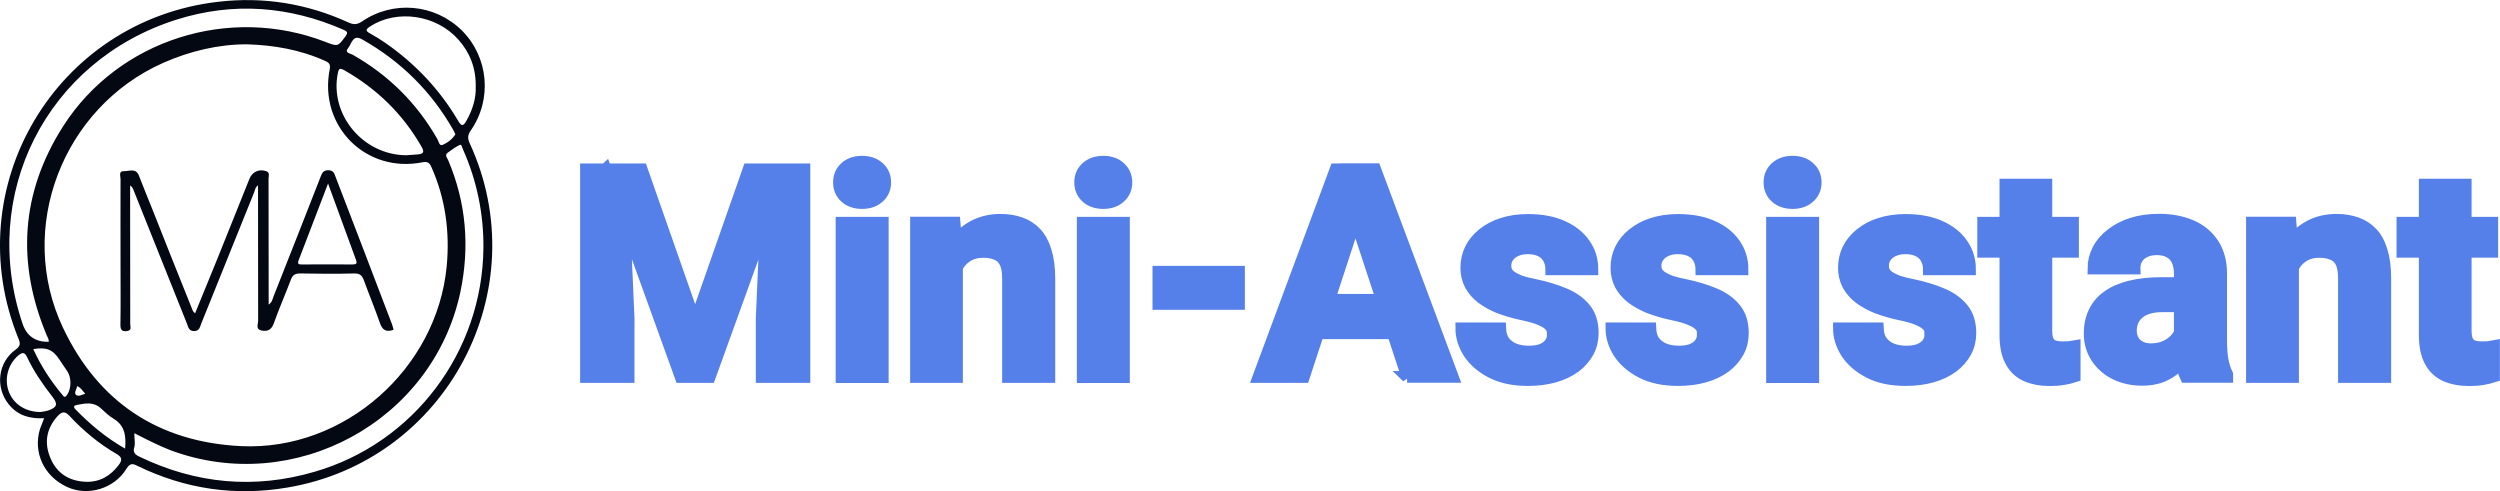 <?xml version="1.0" encoding="UTF-8"?><svg id="Layer_2" xmlns="http://www.w3.org/2000/svg" xmlns:xlink="http://www.w3.org/1999/xlink" viewBox="0 0 213.84 42"><defs><style>.cls-1,.cls-2{fill:none;}.cls-3{fill:#040812;}.cls-2{stroke:#5580e9;}.cls-4{fill:#5580e9;}.cls-5{clip-path:url(#clippath);}</style><clipPath id="clippath"><rect class="cls-1" width="42.12" height="42"/></clipPath></defs><g id="Layer_1-2"><g class="cls-5"><path class="cls-3" d="M3.78,35.77c-1.25.07-2.27-.24-3.03-1.18-1.18-1.46-.93-3.59.58-4.68.39-.29.44-.49.26-.92C-3.7,16.04,4.76,1.75,18.68.15c3.88-.45,7.59.16,11.12,1.77.43.2.73.2,1.16-.08,2.66-1.83,6.24-1.51,8.54.76,2.3,2.29,2.62,5.91.76,8.57-.27.39-.27.68-.08,1.09,5.76,12.52-1.96,27.14-15.58,29.44-4.46.76-8.76.14-12.84-1.85-.44-.22-.64-.23-.94.24-1.06,1.73-3.33,2.39-5.11,1.55-1.95-.91-2.9-2.94-2.29-4.95.1-.27.22-.54.35-.91h0ZM21.12,3.79c-2.42,0-4.83.56-7.17,1.59C5.36,9.2,1.35,19.54,5.4,28.06c3.03,6.38,8.21,9.76,15.22,10.1,8.84.42,16.76-6.62,17.59-15.4.27-2.92-.1-5.76-1.31-8.47-.16-.37-.33-.49-.76-.41-4.84.97-8.89-3.09-7.94-7.94.08-.39-.01-.56-.37-.72-2.15-.98-4.43-1.36-6.72-1.43h0ZM11.49,37.08c0,.49.1.84-.01,1.2-.12.41.07.6.44.78,4.84,2.33,9.84,2.8,15,1.29,8.47-2.46,14.34-10.25,14.43-19.13.03-2.9-.56-5.77-1.74-8.42-.07-.16-.14-.48-.27-.41-.38.18-.73.44-1.07.69-.24.19-.03.41.06.61,1.55,3.64,1.86,7.42,1.05,11.28-2.34,11.04-14.18,17.5-24.8,13.54-1.02-.4-2-.9-3.06-1.44ZM4.16,29.25c.04-.23-.08-.38-.15-.54-2.61-6.2-2.24-12.22,1.39-17.91C10.13,3.4,19.63.4,27.85,3.59c1.06.41,1.05.39,1.7-.48.24-.33.15-.42-.16-.56C24.75.52,19.96.15,15.13,1.67,3.96,5.19-1.81,16.66,1.94,27.72q.53,1.54,2.22,1.52ZM40.69,7.42c.03-1.58-.48-2.9-1.48-4.03-1.89-2.13-5.25-2.62-7.55-1.13-.39.26-.42.38.01.61.46.25.9.53,1.32.82,2.54,1.77,4.62,3.97,6.19,6.63.31.54.46.46.72,0,.53-.94.83-1.92.79-2.91ZM34.74,13.28c.31-.03.63-.04.95-.07.49-.04.67-.15.35-.69-1.59-2.77-3.79-4.91-6.57-6.5-.41-.23-.49-.18-.58.27-.69,3.53,2.16,6.96,5.85,6.99ZM7.38,41.21c1.18.03,2.08-.52,2.77-1.43.28-.38.35-.64-.16-.94-1.51-.87-2.86-1.99-4.04-3.26-.42-.46-.68-.35-1.02.01-.96,1.06-1.17,2.28-.62,3.58.54,1.32,1.62,2,3.07,2.04ZM38.95,11.48c-.05-.11-.1-.22-.16-.33-1.88-3.32-4.5-5.91-7.83-7.79-.79-.45-.88.39-1.18.75-.35.41.19.46.38.57,3.09,1.75,5.51,4.16,7.26,7.23.11.19.14.6.45.48.45-.2.83-.5,1.09-.91ZM3.45,35.24c.14-.03.43-.04.71-.14.73-.27.8-.54.34-1.14-.83-1.07-1.61-2.18-2.18-3.41-.22-.45-.41-.42-.75-.15-.87.74-1.22,1.97-.83,3.06.38,1.07,1.41,1.78,2.71,1.78h0ZM10.7,38.38c.1-1.11-.03-1.99-.99-2.57-.41-.24-.75-.58-1.1-.9-.63-.56-1.33-.41-2.05-.27-.24.04-.3.16-.11.37,1.25,1.28,2.6,2.42,4.26,3.37h0ZM2.85,29.87c.67,1.47,1.52,2.76,2.54,3.97.16.2.24.08.35-.07.37-.53.38-1.46.03-1.99-.23-.34-.46-.67-.68-1.01-.56-.87-1.12-1.1-2.24-.91ZM6.59,33.03c-.03.3-.29.57-.08.75.19.16.48,0,.78-.11-.24-.23-.34-.5-.69-.64h0Z"/><path class="cls-3" d="M22.09,15.84c-.26.16-.27.41-.35.61-1.51,3.75-3.02,7.51-4.53,11.24-.11.27-.14.61-.58.63-.49.01-.52-.34-.64-.64-1.54-3.83-3.07-7.67-4.6-11.5-.05-.13-.14-.24-.26-.31v.94c0,3.63.01,7.27.01,10.9,0,.22.15.53-.24.6-.41.07-.61-.04-.6-.53.03-1.67.01-3.34.01-5.02,0-2.49-.01-4.96,0-7.45,0-.24-.19-.69.3-.67.45.01,1.02-.3,1.28.4.37.95.75,1.89,1.13,2.83,1.11,2.81,2.23,5.63,3.36,8.43.07.16.09.35.31.49.64-1.58,1.28-3.14,1.92-4.7.91-2.26,1.81-4.53,2.72-6.78.24-.62.83-.88,1.44-.67.34.12.2.42.2.64.01,3.34.01,6.69.01,10.02v.75c.3-.2.33-.46.41-.68,1.35-3.43,2.71-6.84,4.04-10.27.12-.31.23-.54.65-.54s.52.26.62.56c1.62,4.21,3.24,8.43,4.84,12.64.06.15.08.3.12.45-.64.23-.97.01-1.17-.6-.42-1.21-.92-2.41-1.36-3.62-.15-.41-.33-.61-.82-.6-1.54.04-3.09.03-4.62,0-.48-.01-.68.16-.83.58-.46,1.22-.99,2.42-1.43,3.66-.2.57-.53.75-1.06.64-.53-.11-.29-.54-.29-.83-.01-3.82-.01-7.68-.01-11.6h0ZM28.06,15.7c-.84,2.19-1.68,4.38-2.52,6.57-.14.37.08.35.33.35,1.43,0,2.84-.01,4.27,0,.35,0,.43-.08.3-.42-.77-2.12-1.56-4.26-2.38-6.5h0Z"/></g><path class="cls-4" d="M51.79,14.48h3.1l4.57,13.05,4.57-13.05h3.1l-6.42,17.77h-2.49l-6.42-17.78h0ZM50.12,14.48h3.09l.56,12.72v5.05h-3.65V14.48h0ZM65.71,14.48h3.1v17.77h-3.66v-5.06l.56-12.72h0ZM75.51,19.05v13.21h-3.53v-13.21h3.53ZM71.76,15.6c0-.51.18-.94.54-1.27.36-.33.84-.5,1.44-.5s1.07.17,1.43.5c.37.33.55.76.55,1.27s-.18.94-.55,1.27c-.36.33-.83.5-1.43.5s-1.08-.17-1.44-.5c-.36-.33-.54-.76-.54-1.27ZM81.86,21.86v10.39h-3.51v-13.21h3.3l.22,2.82h0ZM81.35,25.18h-.95c0-.98.13-1.85.38-2.64.25-.79.61-1.46,1.06-2.01.44-.55.99-.98,1.62-1.28.64-.3,1.34-.45,2.12-.45.62,0,1.18.09,1.7.27.51.18.95.46,1.32.85.37.39.66.91.85,1.55.2.64.31,1.43.31,2.36v8.42h-3.54v-8.44c0-.59-.08-1.04-.25-1.37-.15-.31-.4-.55-.72-.68-.31-.14-.69-.21-1.15-.21s-.88.09-1.23.28c-.34.19-.64.46-.86.78-.22.33-.39.71-.5,1.15s-.17.91-.17,1.42h0ZM96.14,19.05v13.21h-3.53v-13.21s3.53,0,3.53,0ZM92.39,15.6c0-.51.18-.94.54-1.27.36-.33.84-.5,1.44-.5s1.07.17,1.43.5c.36.33.55.76.55,1.27s-.18.94-.55,1.27c-.36.33-.83.5-1.43.5s-1.08-.17-1.44-.5c-.36-.33-.54-.76-.54-1.27ZM105.98,23.24v2.76h-6.9v-2.76h6.9ZM116.36,17.52l-4.83,14.73h-3.89l6.6-17.77h2.48l-.35,3.04h0ZM120.37,32.25l-4.85-14.74-.39-3.04h2.5l6.64,17.77h-3.91ZM120.15,25.64v2.87h-9.39v-2.87h9.39ZM132.85,28.6c0-.25-.07-.48-.22-.68-.15-.2-.42-.39-.82-.56-.39-.18-.96-.34-1.7-.49-.64-.14-1.26-.32-1.87-.55-.53-.21-1.03-.48-1.49-.82-.4-.3-.73-.68-.98-1.12-.24-.46-.36-.98-.35-1.5,0-.55.12-1.07.35-1.56.24-.49.59-.92,1.04-1.29.49-.4,1.05-.7,1.66-.89.66-.22,1.4-.33,2.22-.33,1.15,0,2.13.18,2.95.55.83.37,1.46.87,1.9,1.51.45.64.67,1.36.67,2.17h-3.52c0-.32-.07-.63-.22-.91-.14-.28-.37-.51-.66-.65-.29-.16-.68-.24-1.15-.24-.39,0-.73.07-1.01.21-.29.13-.51.31-.66.54-.15.22-.22.46-.22.73,0,.2.04.39.12.55.09.15.23.3.43.43s.45.25.76.37c.38.12.78.22,1.17.29.95.2,1.8.45,2.55.77.75.31,1.34.73,1.78,1.27.44.53.66,1.23.66,2.09,0,.59-.13,1.12-.39,1.61-.28.5-.66.94-1.12,1.28-.49.36-1.07.64-1.76.84-.68.19-1.44.29-2.28.29-1.23,0-2.27-.22-3.12-.66-.85-.44-1.49-1-1.93-1.67-.43-.68-.65-1.38-.65-2.1h3.33c.02.48.14.87.37,1.16.23.29.54.51.89.64.37.13.76.19,1.18.19.46,0,.84-.06,1.14-.18.3-.13.53-.3.68-.51.16-.22.25-.48.24-.76ZM145.69,28.6c0-.25-.07-.48-.22-.68-.15-.2-.42-.39-.82-.56-.39-.18-.96-.34-1.7-.49-.64-.14-1.26-.32-1.87-.55-.53-.21-1.03-.48-1.49-.82-.4-.3-.73-.68-.98-1.12-.24-.46-.36-.98-.35-1.5,0-.55.12-1.07.35-1.56.24-.49.59-.92,1.04-1.29.49-.4,1.05-.7,1.66-.89.66-.22,1.4-.33,2.22-.33,1.15,0,2.13.18,2.95.55.83.37,1.46.87,1.9,1.51.45.64.67,1.36.67,2.17h-3.52c0-.32-.07-.63-.22-.91-.14-.28-.37-.51-.66-.65-.29-.16-.68-.24-1.15-.24-.39,0-.73.07-1.01.21-.27.11-.49.3-.66.54-.15.22-.22.46-.22.73,0,.2.04.39.12.55.09.15.23.3.43.43.2.13.45.25.76.37.38.12.78.22,1.17.29.95.2,1.8.45,2.55.77.75.31,1.34.73,1.78,1.27.44.53.66,1.23.66,2.09,0,.59-.13,1.12-.39,1.61-.28.5-.66.94-1.12,1.28-.49.36-1.07.64-1.76.84-.68.19-1.44.29-2.28.29-1.23,0-2.27-.22-3.12-.66-.85-.44-1.49-1-1.93-1.67-.43-.68-.65-1.38-.65-2.1h3.33c.02.48.14.87.37,1.16.23.29.54.51.89.64.37.13.76.19,1.18.19.46,0,.83-.06,1.13-.18.3-.13.53-.3.68-.51.16-.22.25-.48.24-.76h0ZM155.1,19.05v13.21h-3.53v-13.21h3.53ZM151.35,15.6c0-.51.18-.94.54-1.27.36-.33.84-.5,1.44-.5s1.07.17,1.43.5c.37.33.55.76.55,1.27s-.18.94-.55,1.27c-.36.33-.83.5-1.43.5s-1.08-.17-1.44-.5c-.36-.33-.54-.76-.54-1.27ZM165.15,28.6c0-.25-.07-.48-.22-.68-.15-.2-.42-.39-.82-.56-.39-.18-.96-.34-1.7-.49-.64-.14-1.26-.32-1.87-.55-.53-.21-1.03-.48-1.49-.82-.4-.3-.73-.68-.98-1.12-.24-.46-.36-.98-.35-1.5,0-.55.12-1.07.35-1.56.24-.49.59-.92,1.04-1.29.49-.4,1.05-.7,1.66-.89.66-.22,1.4-.33,2.22-.33,1.15,0,2.13.18,2.95.55.83.37,1.46.87,1.9,1.51.45.64.67,1.36.67,2.17h-3.52c0-.32-.07-.63-.22-.91-.14-.28-.37-.51-.66-.65-.29-.16-.68-.24-1.15-.24-.39,0-.73.07-1.01.21-.27.11-.49.3-.66.54-.15.22-.22.46-.22.73,0,.2.04.39.12.55.09.15.23.3.43.43s.45.25.76.37c.38.12.78.22,1.17.29.95.2,1.8.45,2.55.77.75.31,1.34.73,1.78,1.27.44.53.66,1.23.66,2.09,0,.59-.13,1.12-.39,1.61-.28.5-.66.94-1.12,1.28-.49.36-1.07.64-1.76.84-.68.19-1.44.29-2.28.29-1.23,0-2.27-.22-3.12-.66-.85-.44-1.49-1-1.93-1.67-.43-.68-.65-1.38-.65-2.1h3.33c.02.48.14.87.37,1.16.23.29.54.51.89.64.37.13.76.19,1.18.19.46,0,.83-.06,1.13-.18.3-.13.53-.3.68-.51.16-.22.25-.48.24-.76h0ZM177.32,19.05v2.49h-7.69v-2.49h7.69ZM171.53,15.79h3.51v12.49c0,.38.05.67.15.88.1.2.26.35.46.43.2.07.46.11.77.11.22,0,.41,0,.59-.02.18-.02.33-.05.45-.07v2.59c-.31.1-.63.18-.96.23-.35.06-.74.09-1.16.09-.77,0-1.45-.13-2.03-.38-.57-.26-1.03-.69-1.32-1.25-.31-.57-.46-1.32-.46-2.25v-12.84ZM186.45,29.27v-5.88c0-.42-.07-.78-.21-1.09-.13-.3-.36-.56-.65-.72-.29-.17-.65-.26-1.11-.26-.39,0-.73.07-1.01.21-.29.13-.51.32-.66.57-.16.26-.24.56-.23.87h-3.52c0-.56.13-1.09.39-1.6.26-.51.64-.95,1.13-1.33.53-.41,1.13-.72,1.77-.92.69-.22,1.46-.33,2.32-.33,1.03,0,1.94.17,2.74.51.8.34,1.42.85,1.88,1.54.46.68.7,1.54.7,2.56v5.65c0,.72.04,1.32.13,1.78.09.46.22.85.39,1.2v.21h-3.55c-.17-.36-.3-.81-.39-1.34-.08-.54-.12-1.09-.12-1.64h0ZM186.91,24.21l.02,1.99h-1.97c-.46,0-.87.05-1.21.16-.31.09-.6.24-.84.45-.22.19-.38.41-.49.66-.1.27-.15.55-.15.83,0,.3.07.57.21.82.14.24.34.42.6.56.26.13.57.19.91.19.53,0,.99-.11,1.38-.32.39-.21.69-.47.9-.78.22-.31.33-.6.34-.88l.93,1.49c-.13.33-.31.68-.54,1.04-.22.36-.5.69-.84,1.01-.36.32-.78.58-1.23.77-.48.19-1.05.29-1.71.29-.84,0-1.6-.17-2.28-.5-.65-.32-1.21-.8-1.61-1.41-.39-.6-.59-1.28-.59-2.05,0-.69.13-1.31.39-1.84.26-.54.64-.99,1.15-1.35.51-.37,1.15-.65,1.92-.84.76-.19,1.65-.29,2.66-.29h2.04,0ZM196.14,21.86v10.39h-3.52v-13.21h3.3l.22,2.82h0ZM195.63,25.18h-.95c0-.98.13-1.85.38-2.64.25-.79.61-1.46,1.06-2.01.44-.55.99-.98,1.62-1.28.63-.3,1.34-.45,2.12-.45.62,0,1.18.09,1.7.27s.95.46,1.32.85c.38.39.66.91.85,1.55.2.64.3,1.43.3,2.36v8.42h-3.54v-8.44c0-.59-.08-1.04-.24-1.37-.15-.31-.4-.55-.72-.68-.31-.14-.69-.21-1.15-.21s-.88.09-1.23.28c-.34.19-.64.46-.85.78-.22.33-.39.71-.5,1.15-.11.44-.17.91-.17,1.42h0ZM213.18,19.05v2.49h-7.69v-2.49h7.69ZM207.4,15.79h3.51v12.49c0,.38.05.67.15.88.11.2.26.35.46.43.2.07.46.11.77.11.22,0,.41,0,.59-.02.15-.02.3-.04.45-.07v2.59c-.31.1-.63.18-.96.23-.35.06-.74.09-1.16.09-.77,0-1.45-.13-2.03-.38-.57-.26-1.03-.69-1.32-1.25-.31-.57-.46-1.32-.46-2.25,0,0,0-12.84,0-12.84Z"/><path class="cls-2" d="M51.79,14.48h3.1l4.57,13.05,4.57-13.05h3.1l-6.42,17.77h-2.49l-6.42-17.78h0ZM50.12,14.48h3.09l.56,12.72v5.05h-3.65V14.48h0ZM65.71,14.48h3.1v17.77h-3.66v-5.06l.56-12.72h0ZM75.51,19.05v13.21h-3.53v-13.21h3.53ZM71.76,15.6c0-.51.18-.94.54-1.27.36-.33.84-.5,1.44-.5s1.07.17,1.43.5c.37.33.55.76.55,1.27s-.18.94-.55,1.27c-.36.33-.83.5-1.43.5s-1.08-.17-1.44-.5c-.36-.33-.54-.76-.54-1.27ZM81.86,21.86v10.39h-3.51v-13.21h3.3l.22,2.82h0ZM81.35,25.18h-.95c0-.98.13-1.85.38-2.64.25-.79.61-1.46,1.06-2.01.44-.55.99-.98,1.62-1.28.64-.3,1.34-.45,2.12-.45.62,0,1.18.09,1.7.27.51.18.95.46,1.32.85.37.39.66.91.85,1.55.2.64.31,1.43.31,2.36v8.42h-3.54v-8.44c0-.59-.08-1.04-.25-1.37-.15-.31-.4-.55-.72-.68-.31-.14-.69-.21-1.15-.21s-.88.09-1.23.28c-.34.19-.64.46-.86.78-.22.33-.39.71-.5,1.15s-.17.91-.17,1.42h0ZM96.14,19.05v13.21h-3.53v-13.21s3.53,0,3.53,0ZM92.39,15.6c0-.51.18-.94.54-1.27.36-.33.84-.5,1.44-.5s1.07.17,1.43.5c.36.33.55.76.55,1.27s-.18.94-.55,1.27c-.36.33-.83.5-1.43.5s-1.08-.17-1.44-.5c-.36-.33-.54-.76-.54-1.27ZM105.98,23.24v2.76h-6.9v-2.76h6.9ZM116.36,17.52l-4.83,14.73h-3.89l6.6-17.77h2.48l-.35,3.04h0ZM120.37,32.25l-4.85-14.74-.39-3.04h2.5l6.64,17.77h-3.91ZM120.15,25.64v2.87h-9.39v-2.87h9.39ZM132.85,28.6c0-.25-.07-.48-.22-.68-.15-.2-.42-.39-.82-.56-.39-.18-.96-.34-1.7-.49-.64-.14-1.26-.32-1.87-.55-.53-.21-1.03-.48-1.49-.82-.4-.3-.73-.68-.98-1.12-.24-.46-.36-.98-.35-1.5,0-.55.12-1.07.35-1.56.24-.49.59-.92,1.04-1.29.49-.4,1.05-.7,1.66-.89.66-.22,1.4-.33,2.22-.33,1.15,0,2.13.18,2.95.55.83.37,1.46.87,1.9,1.51.45.64.67,1.36.67,2.17h-3.52c0-.32-.07-.63-.22-.91-.14-.28-.37-.51-.66-.65-.29-.16-.68-.24-1.15-.24-.39,0-.73.07-1.01.21-.29.13-.51.31-.66.54-.15.22-.22.46-.22.73,0,.2.04.39.12.55.09.15.23.3.43.43s.45.25.76.37c.38.12.78.22,1.17.29.95.2,1.8.45,2.55.77.75.31,1.34.73,1.78,1.27.44.53.66,1.23.66,2.09,0,.59-.13,1.12-.39,1.61-.28.5-.66.94-1.12,1.28-.49.36-1.07.64-1.76.84-.68.19-1.44.29-2.28.29-1.23,0-2.27-.22-3.12-.66-.85-.44-1.49-1-1.93-1.67-.43-.68-.65-1.38-.65-2.1h3.33c.02.48.14.87.37,1.16.23.29.54.51.89.64.37.13.76.19,1.18.19.46,0,.84-.06,1.14-.18.3-.13.53-.3.68-.51.16-.22.25-.48.24-.76ZM145.69,28.6c0-.25-.07-.48-.22-.68-.15-.2-.42-.39-.82-.56-.39-.18-.96-.34-1.7-.49-.64-.14-1.26-.32-1.87-.55-.53-.21-1.03-.48-1.49-.82-.4-.3-.73-.68-.98-1.12-.24-.46-.36-.98-.35-1.5,0-.55.12-1.07.35-1.56.24-.49.59-.92,1.04-1.29.49-.4,1.05-.7,1.66-.89.66-.22,1.4-.33,2.22-.33,1.15,0,2.13.18,2.95.55.83.37,1.46.87,1.9,1.51.45.64.67,1.36.67,2.17h-3.52c0-.32-.07-.63-.22-.91-.14-.28-.37-.51-.66-.65-.29-.16-.68-.24-1.15-.24-.39,0-.73.07-1.01.21-.27.11-.49.3-.66.54-.15.22-.22.46-.22.73,0,.2.04.39.12.55.09.15.23.3.43.43.2.13.45.25.76.37.38.12.78.22,1.17.29.95.2,1.8.45,2.55.77.75.31,1.34.73,1.78,1.27.44.53.66,1.23.66,2.09,0,.59-.13,1.12-.39,1.61-.28.5-.66.94-1.12,1.28-.49.36-1.07.64-1.76.84-.68.19-1.44.29-2.28.29-1.23,0-2.27-.22-3.12-.66-.85-.44-1.49-1-1.93-1.67-.43-.68-.65-1.38-.65-2.1h3.33c.02.48.14.87.37,1.16.23.29.54.51.89.64.37.13.76.19,1.18.19.46,0,.83-.06,1.13-.18.3-.13.53-.3.68-.51.16-.22.25-.48.24-.76h0ZM155.1,19.05v13.21h-3.53v-13.21h3.53ZM151.35,15.6c0-.51.18-.94.54-1.27.36-.33.84-.5,1.44-.5s1.07.17,1.43.5c.37.33.55.76.55,1.27s-.18.94-.55,1.27c-.36.33-.83.5-1.43.5s-1.08-.17-1.44-.5c-.36-.33-.54-.76-.54-1.27ZM165.15,28.6c0-.25-.07-.48-.22-.68-.15-.2-.42-.39-.82-.56-.39-.18-.96-.34-1.7-.49-.64-.14-1.26-.32-1.87-.55-.53-.21-1.03-.48-1.49-.82-.4-.3-.73-.68-.98-1.12-.24-.46-.36-.98-.35-1.5,0-.55.12-1.07.35-1.56.24-.49.59-.92,1.04-1.29.49-.4,1.05-.7,1.66-.89.66-.22,1.4-.33,2.22-.33,1.15,0,2.13.18,2.95.55.83.37,1.46.87,1.9,1.51.45.64.67,1.36.67,2.17h-3.52c0-.32-.07-.63-.22-.91-.14-.28-.37-.51-.66-.65-.29-.16-.68-.24-1.15-.24-.39,0-.73.07-1.01.21-.27.11-.49.3-.66.54-.15.22-.22.46-.22.73,0,.2.04.39.12.55.09.15.23.3.43.43s.45.25.76.37c.38.12.78.22,1.17.29.95.2,1.8.45,2.55.77.75.31,1.34.73,1.78,1.27.44.53.66,1.23.66,2.09,0,.59-.13,1.12-.39,1.61-.28.5-.66.94-1.12,1.28-.49.36-1.07.64-1.76.84-.68.19-1.44.29-2.28.29-1.23,0-2.27-.22-3.12-.66-.85-.44-1.49-1-1.93-1.67-.43-.68-.65-1.38-.65-2.1h3.33c.02.48.14.87.37,1.16.23.29.54.51.89.64.37.13.76.19,1.18.19.46,0,.83-.06,1.13-.18.3-.13.53-.3.68-.51.16-.22.25-.48.24-.76h0ZM177.32,19.05v2.49h-7.69v-2.49h7.69ZM171.53,15.79h3.51v12.49c0,.38.05.67.15.88.1.2.26.35.46.43.2.07.46.11.77.11.22,0,.41,0,.59-.02.18-.02.33-.05.45-.07v2.59c-.31.1-.63.18-.96.23-.35.06-.74.09-1.16.09-.77,0-1.45-.13-2.03-.38-.57-.26-1.03-.69-1.32-1.25-.31-.57-.46-1.32-.46-2.25v-12.84ZM186.45,29.27v-5.88c0-.42-.07-.78-.21-1.09-.13-.3-.36-.56-.65-.72-.29-.17-.65-.26-1.11-.26-.39,0-.73.07-1.01.21-.29.13-.51.32-.66.57-.16.26-.24.56-.23.87h-3.52c0-.56.13-1.09.39-1.6.26-.51.64-.95,1.13-1.33.53-.41,1.13-.72,1.77-.92.69-.22,1.46-.33,2.32-.33,1.03,0,1.94.17,2.74.51.8.34,1.42.85,1.88,1.54.46.68.7,1.54.7,2.56v5.65c0,.72.04,1.32.13,1.78.09.46.22.85.39,1.2v.21h-3.55c-.17-.36-.3-.81-.39-1.34-.08-.54-.12-1.09-.12-1.64h0ZM186.91,24.21l.02,1.99h-1.97c-.46,0-.87.05-1.21.16-.31.09-.6.24-.84.45-.22.19-.38.41-.49.66-.1.27-.15.55-.15.83,0,.3.07.57.21.82.14.24.34.42.6.56.26.13.57.19.91.19.53,0,.99-.11,1.38-.32.39-.21.69-.47.9-.78.22-.31.33-.6.34-.88l.93,1.49c-.13.33-.31.68-.54,1.04-.22.36-.5.69-.84,1.01-.36.32-.78.58-1.23.77-.48.19-1.05.29-1.71.29-.84,0-1.6-.17-2.28-.5-.65-.32-1.21-.8-1.61-1.41-.39-.6-.59-1.28-.59-2.05,0-.69.13-1.31.39-1.84.26-.54.64-.99,1.15-1.35.51-.37,1.15-.65,1.92-.84.76-.19,1.65-.29,2.66-.29h2.04,0ZM196.14,21.86v10.39h-3.52v-13.21h3.3l.22,2.82h0ZM195.63,25.18h-.95c0-.98.13-1.85.38-2.64.25-.79.61-1.46,1.06-2.01.44-.55.99-.98,1.62-1.28.63-.3,1.34-.45,2.12-.45.62,0,1.18.09,1.7.27s.95.46,1.32.85c.38.39.66.91.85,1.55.2.64.3,1.43.3,2.36v8.42h-3.54v-8.44c0-.59-.08-1.04-.24-1.37-.15-.31-.4-.55-.72-.68-.31-.14-.69-.21-1.15-.21s-.88.09-1.23.28c-.34.19-.64.46-.85.78-.22.33-.39.71-.5,1.15-.11.44-.17.91-.17,1.42h0ZM213.18,19.05v2.49h-7.69v-2.49h7.69ZM207.4,15.79h3.51v12.49c0,.38.05.67.15.88.11.2.26.35.46.43.2.07.46.11.77.11.22,0,.41,0,.59-.02.15-.02.3-.04.45-.07v2.59c-.31.1-.63.18-.96.23-.35.06-.74.09-1.16.09-.77,0-1.45-.13-2.03-.38-.57-.26-1.03-.69-1.32-1.25-.31-.57-.46-1.32-.46-2.25,0,0,0-12.84,0-12.84Z"/></g></svg>
